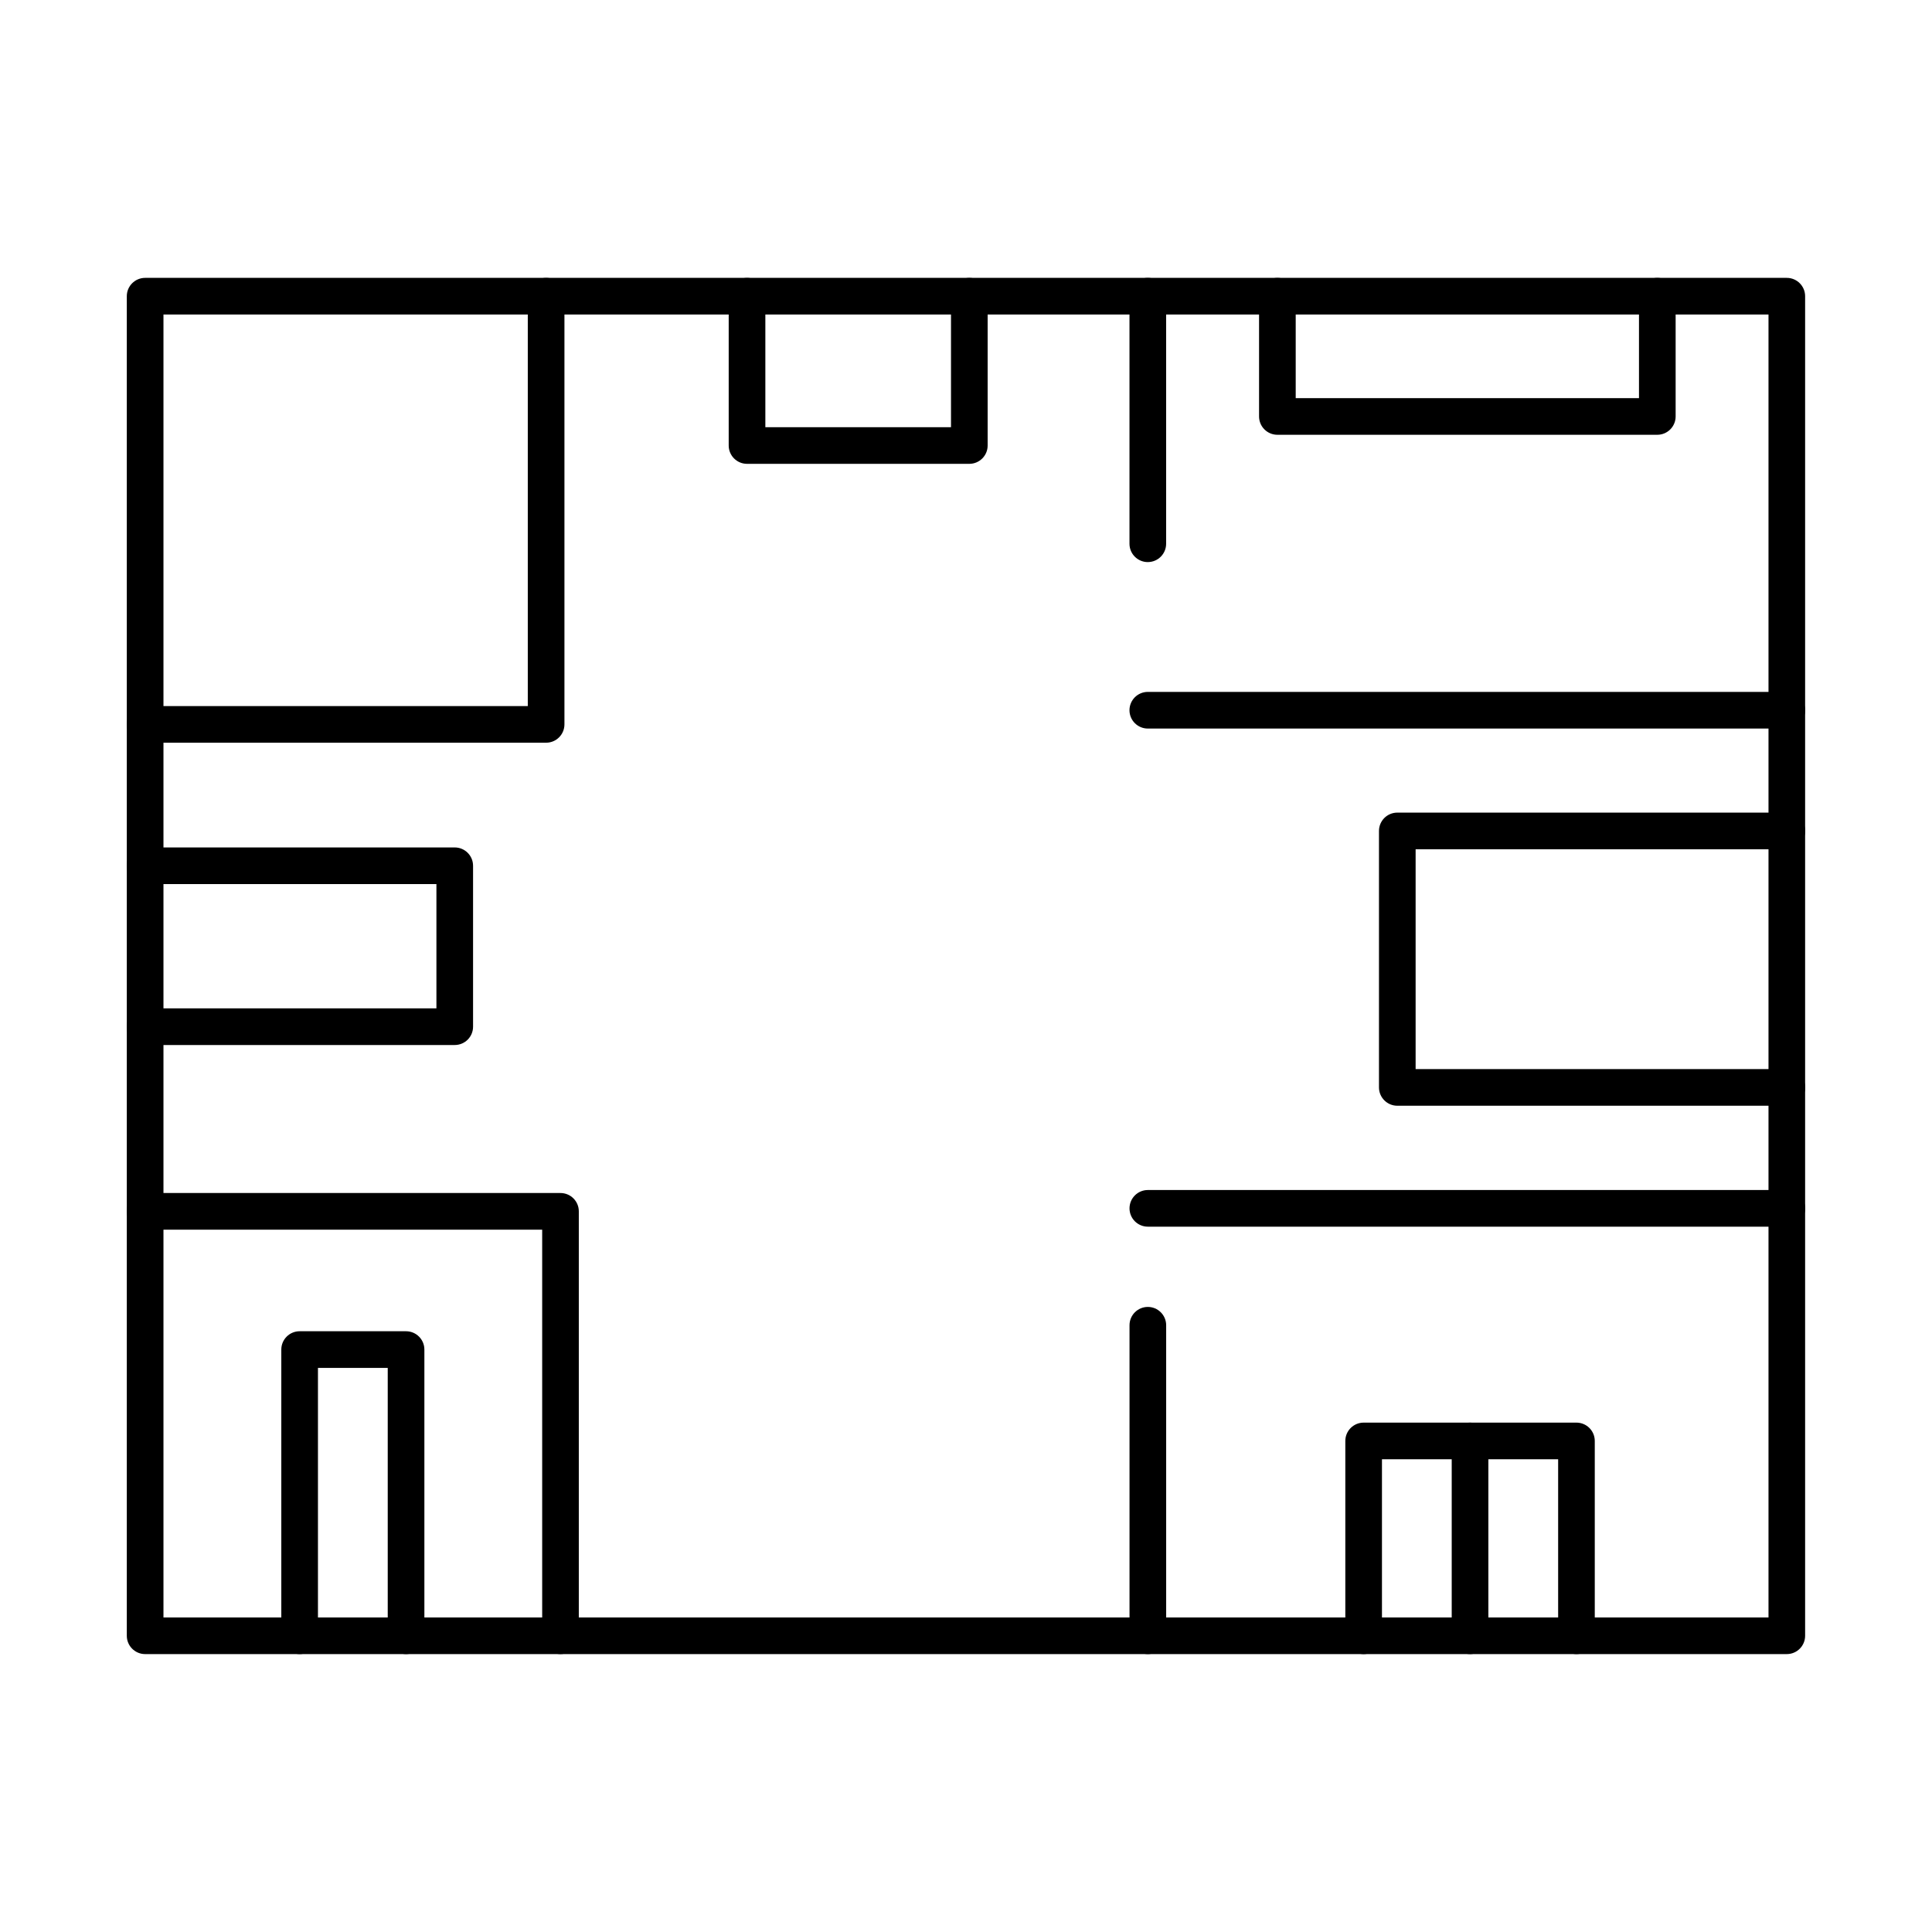 <?xml version="1.0" encoding="UTF-8"?>
<!-- Uploaded to: ICON Repo, www.iconrepo.com, Generator: ICON Repo Mixer Tools -->
<svg fill="#000000" width="800px" height="800px" version="1.1" viewBox="144 144 512 512" xmlns="http://www.w3.org/2000/svg">
 <g fill-rule="evenodd">
  <path d="m187.32 572.64h425.35v-345.29h-425.35zm430.2 9.711h-435.06c-2.68 0-4.856-2.176-4.856-4.856v-355c0-2.68 2.176-4.856 4.856-4.856h435.06c2.684 0 4.856 2.176 4.856 4.856v355c0 2.68-2.172 4.856-4.856 4.856z"/>
  <path d="m583.2 259.22h-100.68c-2.68 0-4.856-2.176-4.856-4.856v-31.863c0-2.68 2.176-4.856 4.856-4.856s4.856 2.176 4.856 4.856v27.008h90.973v-27.008c0-2.68 2.172-4.856 4.856-4.856 2.684 0 4.856 2.176 4.856 4.856v31.863c0 2.68-2.176 4.856-4.856 4.856z"/>
  <path d="m617.53 469.08h-169.34c-2.68 0-4.856-2.164-4.856-4.856 0-2.68 2.176-4.856 4.856-4.856h169.34c2.684 0 4.856 2.176 4.856 4.856 0 2.691-2.172 4.856-4.856 4.856zm-169.34 113.27c-2.68 0-4.856-2.176-4.856-4.856v-82.289c0-2.68 2.172-4.856 4.856-4.856 2.68 0 4.856 2.176 4.856 4.856v82.289c0 2.68-2.176 4.856-4.856 4.856z"/>
  <path d="m505.38 582.35c-2.68 0-4.856-2.176-4.856-4.856v-51.629c0-2.68 2.172-4.856 4.856-4.856h28.203c2.68 0 4.856 2.176 4.856 4.856 0 2.68-2.172 4.856-4.856 4.856h-23.348v46.773c0 2.68-2.176 4.856-4.856 4.856z"/>
  <path d="m561.78 582.35c-2.68 0-4.856-2.176-4.856-4.856v-46.773h-18.492v46.773c0 2.68-2.172 4.856-4.856 4.856-2.68 0-4.856-2.176-4.856-4.856v-51.629c0-2.68 2.176-4.856 4.856-4.856h28.199c2.684 0 4.856 2.176 4.856 4.856v51.629c0 2.68-2.176 4.856-4.856 4.856z"/>
  <path d="m292.54 582.35c-2.68 0-4.856-2.176-4.856-4.856v-107.62h-105.22c-2.68 0-4.856-2.176-4.856-4.856 0-2.68 2.176-4.856 4.856-4.856h110.07c2.68 0 4.856 2.176 4.856 4.856v112.47c0 2.68-2.172 4.856-4.856 4.856z"/>
  <path d="m251.61 582.35c-2.68 0-4.856-2.176-4.856-4.856v-70.988h-18.492v70.988c0 2.68-2.172 4.856-4.856 4.856-2.68 0-4.856-2.176-4.856-4.856v-75.844c0-2.68 2.172-4.856 4.856-4.856h28.203c2.68 0 4.856 2.176 4.856 4.856v75.844c0 2.68-2.176 4.856-4.856 4.856z"/>
  <path d="m288.72 340.83h-106.25c-2.68 0-4.856-2.176-4.856-4.856 0-2.68 2.172-4.856 4.856-4.856h101.4v-108.62c0-2.68 2.172-4.856 4.856-4.856 2.68 0 4.856 2.176 4.856 4.856v113.47c0 2.68-2.176 4.856-4.856 4.856z"/>
  <path d="m617.53 437.03h-103.23c-2.68 0-4.856-2.176-4.856-4.856v-67.965c0-2.68 2.172-4.856 4.856-4.856h103.23c2.684 0 4.856 2.176 4.856 4.856 0 2.691-2.172 4.856-4.856 4.856h-98.375v58.254h98.375c2.684 0 4.856 2.176 4.856 4.856s-2.172 4.856-4.856 4.856z"/>
  <path d="m400.88 266.92h-58.91c-2.68 0-4.856-2.176-4.856-4.856v-39.562c0-2.68 2.176-4.856 4.856-4.856 2.68 0 4.856 2.176 4.856 4.856v34.707h49.199v-34.707c0-2.68 2.172-4.856 4.856-4.856s4.856 2.176 4.856 4.856v39.562c0 2.68-2.172 4.856-4.856 4.856z"/>
  <path d="m448.18 292.96c-2.68 0-4.856-2.176-4.856-4.856v-65.609c0-2.68 2.172-4.856 4.856-4.856 2.68 0 4.856 2.176 4.856 4.856v65.605c0 2.68-2.176 4.856-4.856 4.856zm169.34 44.113h-169.34c-2.68 0-4.856-2.176-4.856-4.856 0-2.68 2.176-4.856 4.856-4.856h169.34c2.684 0 4.856 2.176 4.856 4.856 0 2.68-2.172 4.856-4.856 4.856z"/>
  <path d="m264.51 420.94h-82.039c-2.68 0-4.856-2.164-4.856-4.856 0-2.68 2.172-4.856 4.856-4.856h77.184v-32.934h-77.184c-2.68 0-4.856-2.176-4.856-4.856 0-2.68 2.172-4.856 4.856-4.856h82.039c2.68 0 4.856 2.176 4.856 4.856v42.645c0 2.691-2.172 4.856-4.856 4.856z"/>
 </g>
</svg>